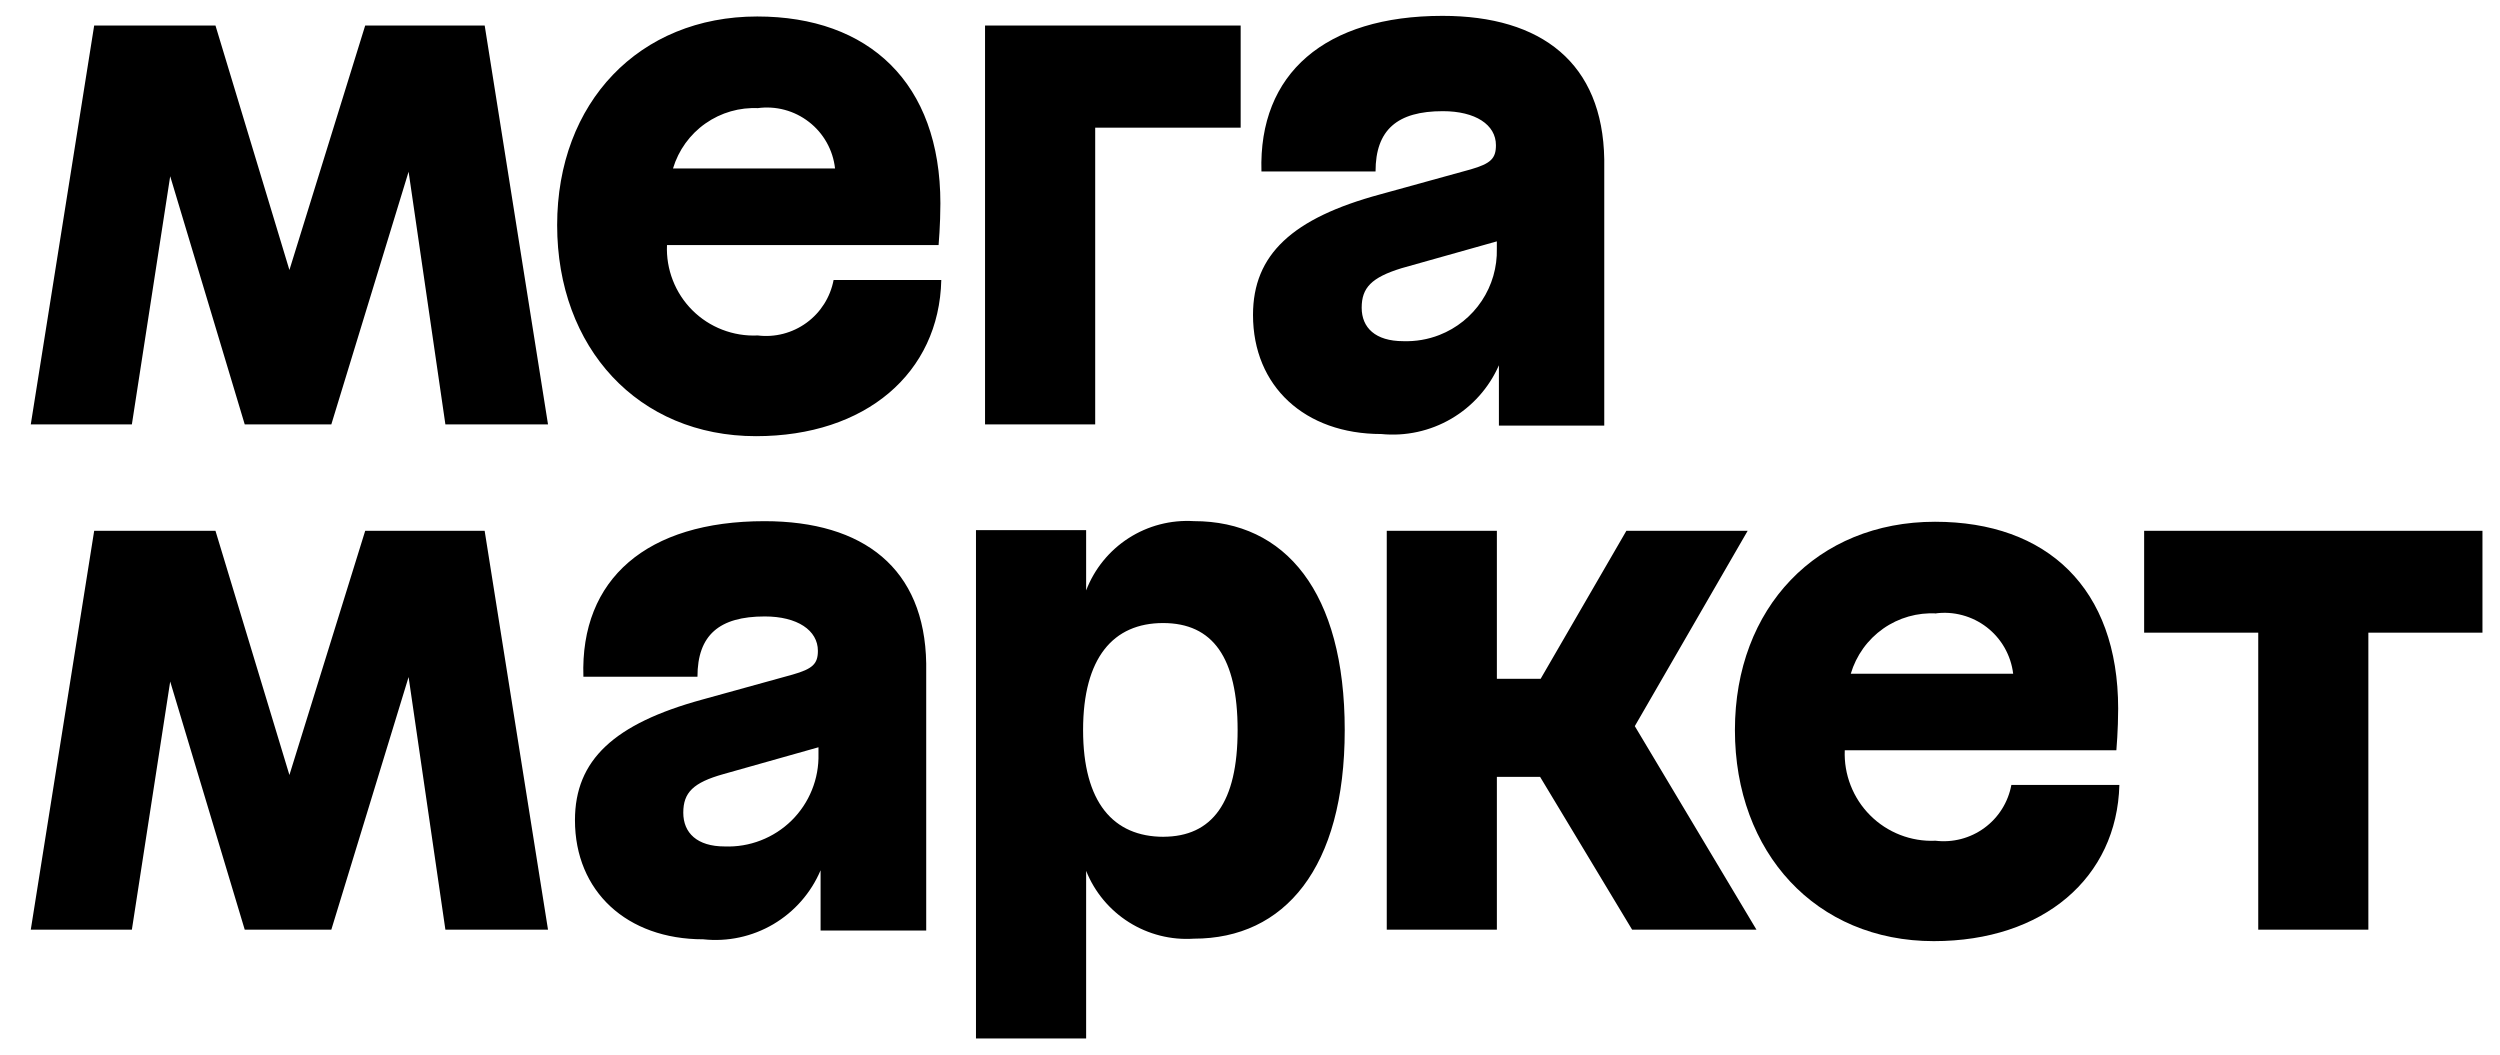 <svg width="64" height="27" viewBox="0 0 64 27" fill="none" xmlns="http://www.w3.org/2000/svg">
<path d="M25.217 10.864H28.037V3.269H31.761V0.654H25.217V10.864ZM19.392 8.588C19.084 8.602 18.777 8.551 18.49 8.44C18.202 8.329 17.941 8.159 17.723 7.941C17.505 7.723 17.335 7.462 17.224 7.175C17.112 6.888 17.061 6.58 17.075 6.273H24.028C24.028 6.273 24.074 5.748 24.074 5.208C24.074 2.12 22.242 0.422 19.385 0.422C16.364 0.422 14.263 2.622 14.263 5.763C14.263 8.904 16.333 11.166 19.354 11.166C22.158 11.166 24.043 9.553 24.097 7.168H21.34C21.256 7.608 21.009 8 20.647 8.263C20.285 8.527 19.836 8.643 19.392 8.587V8.588ZM19.392 2.769C19.624 2.737 19.86 2.751 20.087 2.812C20.313 2.872 20.525 2.978 20.71 3.122C20.895 3.265 21.05 3.445 21.164 3.649C21.279 3.854 21.351 4.079 21.377 4.312H17.229C17.369 3.846 17.661 3.44 18.059 3.161C18.457 2.881 18.938 2.743 19.423 2.769H19.392ZM9.349 0.653L7.409 6.912L5.516 0.653H2.411L0.788 10.864H3.376L4.357 4.512L6.265 10.864H8.482L10.46 4.396L11.402 10.864H14.029L12.408 0.653H9.349ZM36.928 0.406C33.923 0.406 32.216 1.88 32.293 4.389H35.214C35.214 3.324 35.77 2.846 36.936 2.846C37.771 2.846 38.296 3.192 38.296 3.717C38.296 4.057 38.164 4.187 37.654 4.335L35.336 4.975C33.081 5.585 32.077 6.518 32.077 8.062C32.077 9.892 33.406 11.111 35.36 11.111C35.984 11.173 36.611 11.036 37.152 10.72C37.693 10.404 38.12 9.925 38.372 9.351V10.895H41.069V4.081C41.03 1.618 39.47 0.406 36.928 0.406ZM35.925 8.734C35.207 8.734 34.859 8.387 34.859 7.878C34.859 7.368 35.106 7.105 35.879 6.866L38.319 6.179V6.364C38.331 6.839 38.196 7.307 37.933 7.702C37.67 8.098 37.291 8.403 36.848 8.576C36.554 8.691 36.24 8.744 35.925 8.734ZM54.89 13.589V16.196H57.811V23.799H60.63V16.197H63.551V13.589H54.89ZM41.635 13.589L39.44 17.378H38.32V13.589H35.501V23.799H38.32V19.887H39.426L41.782 23.799H44.965L41.851 18.589L44.74 13.589H41.635ZM19.57 13.342C16.565 13.342 14.85 14.816 14.935 17.324H17.855C17.855 16.26 18.412 15.781 19.578 15.781C20.413 15.781 20.938 16.136 20.938 16.661C20.938 16.993 20.806 17.123 20.289 17.27L17.971 17.911C15.723 18.528 14.719 19.454 14.719 20.997C14.719 22.819 16.047 24.046 18.002 24.046C18.627 24.114 19.256 23.978 19.797 23.66C20.338 23.341 20.762 22.857 21.007 22.279V23.822H23.711V16.984C23.672 14.553 22.112 13.342 19.57 13.342ZM18.55 21.669C17.847 21.669 17.492 21.323 17.492 20.805C17.492 20.288 17.747 20.034 18.52 19.817L20.953 19.13V19.3C20.961 19.616 20.904 19.93 20.785 20.224C20.667 20.517 20.49 20.783 20.265 21.005C20.039 21.227 19.771 21.4 19.476 21.514C19.181 21.629 18.866 21.681 18.55 21.669ZM30.563 13.341C29.974 13.305 29.389 13.457 28.893 13.776C28.397 14.095 28.016 14.564 27.805 15.115V13.572H24.985V26.585H27.805V22.294C28.022 22.837 28.406 23.298 28.902 23.61C29.397 23.922 29.979 24.069 30.563 24.03C32.882 24.03 34.425 22.224 34.425 18.689C34.425 15.154 32.904 13.341 30.564 13.341H30.563ZM29.79 21.422C28.5 21.422 27.727 20.542 27.727 18.689C27.727 16.837 28.5 15.95 29.775 15.95C31.049 15.95 31.683 16.837 31.683 18.689C31.683 20.542 31.035 21.421 29.775 21.421H29.791L29.79 21.422ZM9.349 13.589L7.409 19.84L5.516 13.589H2.411L0.788 23.799H3.376L4.357 17.447L6.265 23.799H8.482L10.46 17.332L11.402 23.799H14.029L12.407 13.589H9.349Z" fill="black"/>
<path d="M49.543 21.523C49.236 21.536 48.929 21.485 48.642 21.373C48.355 21.261 48.094 21.091 47.877 20.873C47.659 20.656 47.489 20.395 47.377 20.108C47.265 19.822 47.213 19.515 47.226 19.207H54.179C54.179 19.207 54.225 18.683 54.225 18.143C54.225 15.055 52.402 13.357 49.536 13.357C46.516 13.357 44.414 15.557 44.414 18.69C44.414 21.823 46.484 24.093 49.505 24.093C52.309 24.093 54.194 22.472 54.256 20.094H51.491C51.409 20.536 51.163 20.93 50.8 21.195C50.438 21.46 49.989 21.577 49.543 21.522V21.523ZM49.543 15.704C49.776 15.672 50.012 15.688 50.238 15.749C50.465 15.81 50.677 15.915 50.862 16.058C51.048 16.202 51.203 16.381 51.319 16.585C51.434 16.789 51.509 17.014 51.537 17.247H47.38C47.519 16.78 47.811 16.373 48.209 16.093C48.607 15.813 49.088 15.676 49.575 15.704H49.543Z" fill="black"/>
</svg>
